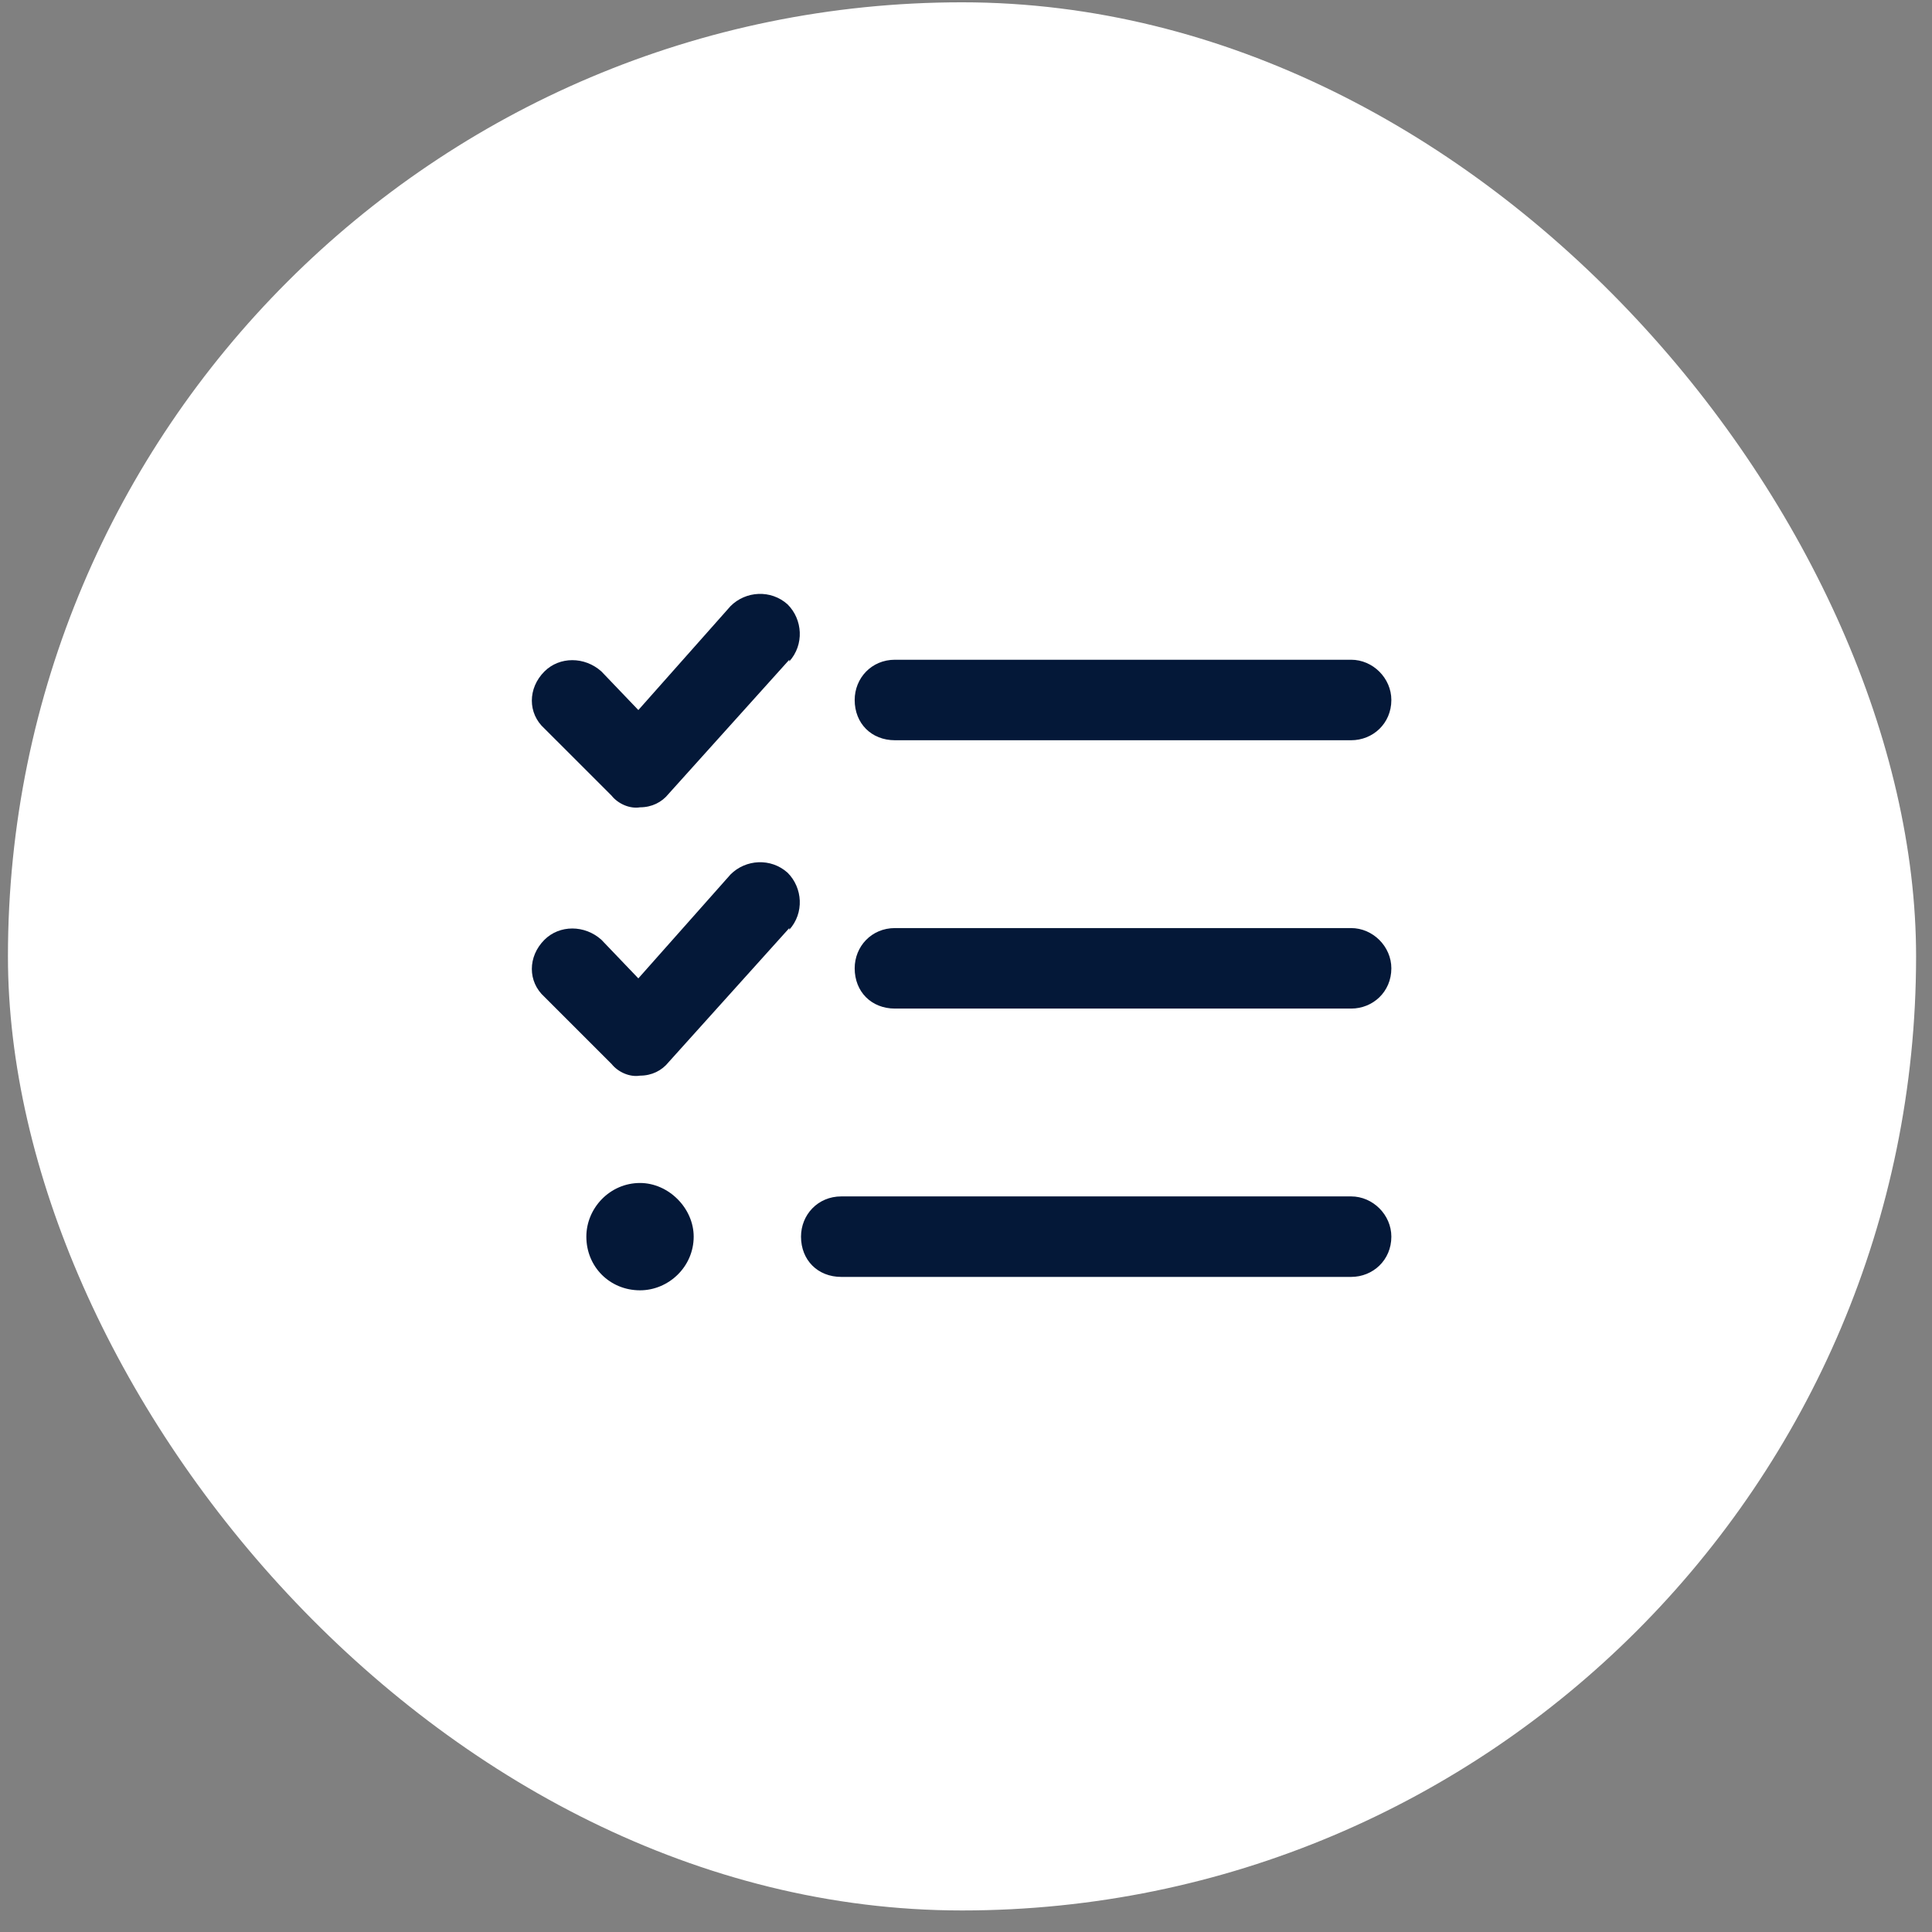 <svg width="81" height="81" viewBox="0 0 81 81" fill="none" xmlns="http://www.w3.org/2000/svg">
<rect x="0" y="0" width="81" height="81" fill="#808080" stroke="none"/>
<rect x="0.333" y="0.097" width="80" height="80" rx="40" fill="white"/>
<path d="M33.091 27.73V27.66L28.029 33.285C27.747 33.636 27.325 33.847 26.833 33.847C26.411 33.918 25.919 33.707 25.638 33.355L22.825 30.543C22.122 29.91 22.122 28.855 22.825 28.152C23.458 27.519 24.513 27.519 25.216 28.152L26.763 29.769L30.63 25.41C31.263 24.777 32.318 24.707 33.021 25.34C33.654 25.972 33.724 27.027 33.091 27.73ZM33.091 38.98V38.91L28.029 44.535C27.747 44.886 27.325 45.097 26.833 45.097C26.411 45.168 25.919 44.957 25.638 44.605L22.825 41.793C22.122 41.16 22.122 40.105 22.825 39.402C23.458 38.769 24.513 38.769 25.216 39.402L26.763 41.019L30.63 36.66C31.263 36.027 32.318 35.957 33.021 36.59C33.654 37.222 33.724 38.277 33.091 38.98ZM37.521 31.035C36.536 31.035 35.833 30.332 35.833 29.347C35.833 28.433 36.536 27.66 37.521 27.66H56.646C57.56 27.66 58.333 28.433 58.333 29.347C58.333 30.332 57.56 31.035 56.646 31.035H37.521ZM35.833 40.597C35.833 39.683 36.536 38.91 37.521 38.91H56.646C57.56 38.91 58.333 39.683 58.333 40.597C58.333 41.582 57.56 42.285 56.646 42.285H37.521C36.536 42.285 35.833 41.582 35.833 40.597ZM33.583 51.847C33.583 50.933 34.286 50.16 35.271 50.16H56.646C57.56 50.16 58.333 50.933 58.333 51.847C58.333 52.832 57.56 53.535 56.646 53.535H35.271C34.286 53.535 33.583 52.832 33.583 51.847ZM29.083 51.847C29.083 53.113 28.029 54.097 26.833 54.097C25.568 54.097 24.583 53.113 24.583 51.847C24.583 50.652 25.568 49.597 26.833 49.597C28.029 49.597 29.083 50.652 29.083 51.847Z" fill="#041838"/>
</svg>
